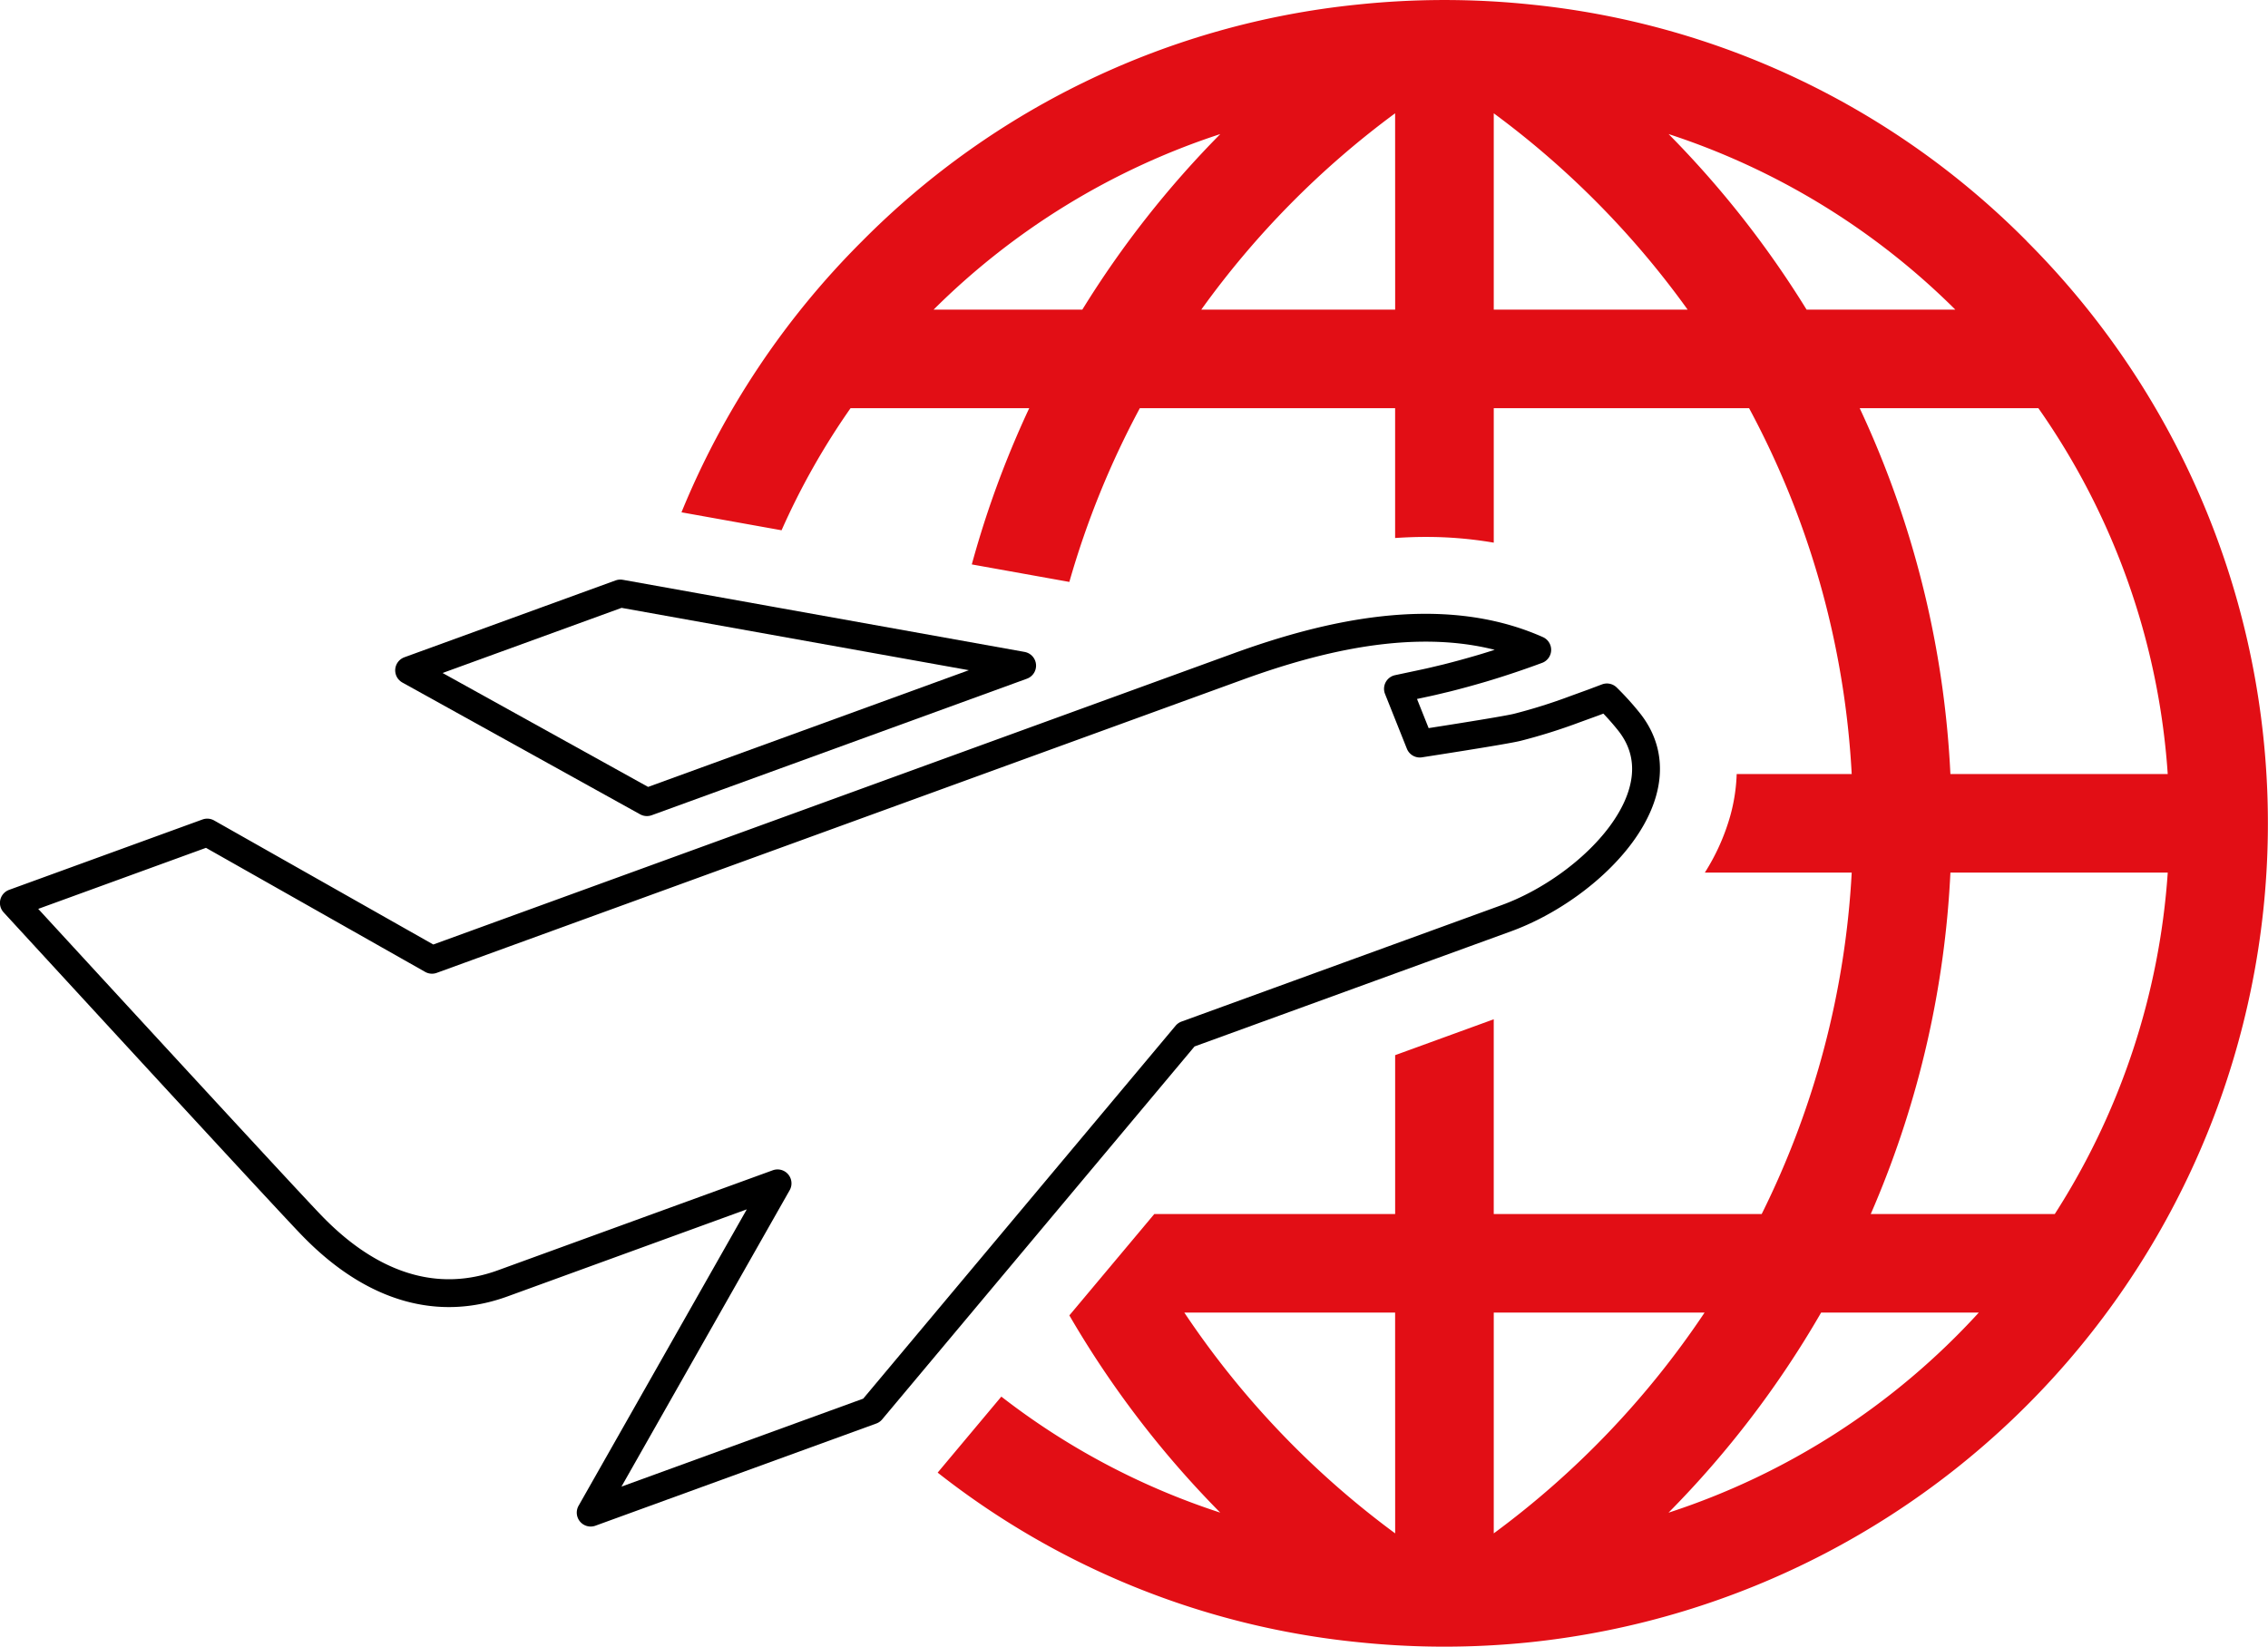 <svg xmlns="http://www.w3.org/2000/svg" width="162.902" height="118.308" viewBox="0 0 162.902 118.308">
  <g id="グループ_146" data-name="グループ 146" transform="translate(-123.414 -198.62)">
    <path id="パス_105" data-name="パス 105" d="M384.271,215.946a58.378,58.378,0,0,0-35.607-17,59.767,59.767,0,0,0-12.441,0,58.38,58.38,0,0,0-35.607,17,59.049,59.049,0,0,0-12.974,19.482l7.189,1.291a51.941,51.941,0,0,1,4.955-8.772h12.834c-.376.8-.733,1.606-1.067,2.395a69.949,69.949,0,0,0-3.058,8.83l7.006,1.258a62.841,62.841,0,0,1,5.063-12.483H338.9v9.327c.739-.049,1.468-.077,2.185-.077a28.54,28.54,0,0,1,4.9.412v-9.662h18.339a62.508,62.508,0,0,1,7.371,26.285h-8.261a12.77,12.77,0,0,1-.471,3.038,15.472,15.472,0,0,1-1.817,4.044h10.549a62.6,62.6,0,0,1-6.465,24.529H345.984V271.852l-7.082,2.578v11.415h-17.3l-6.1,7.282a70.57,70.57,0,0,0,10.837,14.17,51.78,51.78,0,0,1-15.723-8.335l-4.573,5.461a58.2,58.2,0,0,0,30.173,12.18,59.818,59.818,0,0,0,12.441,0,59.157,59.157,0,0,0,35.607-100.657Zm-67.837,4.919H305.751a52.143,52.143,0,0,1,20.593-12.613A70.7,70.7,0,0,0,316.434,220.865Zm22.469,0H324.978A63.665,63.665,0,0,1,338.9,206.76Zm0,87.923a63.518,63.518,0,0,1-15.142-15.862H338.9Zm46.2-80.841a51.8,51.8,0,0,1,9.291,26.285h-15.61a69.931,69.931,0,0,0-5.448-23.891c-.334-.79-.691-1.592-1.067-2.395Zm-39.118-7.082V206.76a63.673,63.673,0,0,1,13.925,14.105Zm22.469,0a70.708,70.708,0,0,0-9.911-12.613,52.142,52.142,0,0,1,20.594,12.613Zm-22.469,87.923V292.926h15.142A63.529,63.529,0,0,1,345.984,308.788Zm12.557-1.492a70.569,70.569,0,0,0,10.956-14.37h11.325A51.972,51.972,0,0,1,358.541,307.3Zm27.741-21.452h-13.22c.094-.215.185-.427.274-.638a69.932,69.932,0,0,0,5.448-23.891h15.61A51.918,51.918,0,0,1,386.281,285.844Z" transform="translate(-115.28)" fill="#e20e15"/>
    <g id="グループ_145" data-name="グループ 145" transform="translate(124.414 241.261)">
      <path id="パス_106" data-name="パス 106" d="M265.08,348.967l-28.86-5.182-15.172,5.522,17.08,9.47Z" transform="translate(-192.663 -343.785)" fill="none" stroke="#000" stroke-linecap="round" stroke-linejoin="round" stroke-width="2"/>
      <path id="パス_107" data-name="パス 107" d="M240.4,358.878a19.5,19.5,0,0,0-1.566-1.729l-.963.363-1.334.485a39.839,39.839,0,0,1-4.136,1.3c-.913.232-7.007,1.169-7.007,1.169l-1.57-3.936,1.608-.342.63-.136c.422-.094.846-.2,1.269-.3.846-.212,1.69-.446,2.529-.692q2.007-.6,3.968-1.329c-7-3.115-15.256-1.067-21.525,1.215L154.443,376,138.3,366.86l-13.89,5.056s19.326,21.043,21.4,23.179,7.052,6.576,13.709,4.154l19.744-7.186L165.841,415.72l20.168-7.34,22.61-27,23-8.37C237.735,370.78,244.476,363.956,240.4,358.878Z" transform="translate(-124.414 -349.684)" fill="none" stroke="#000" stroke-linecap="round" stroke-linejoin="round" stroke-width="2"/>
    </g>
  </g>
</svg>
